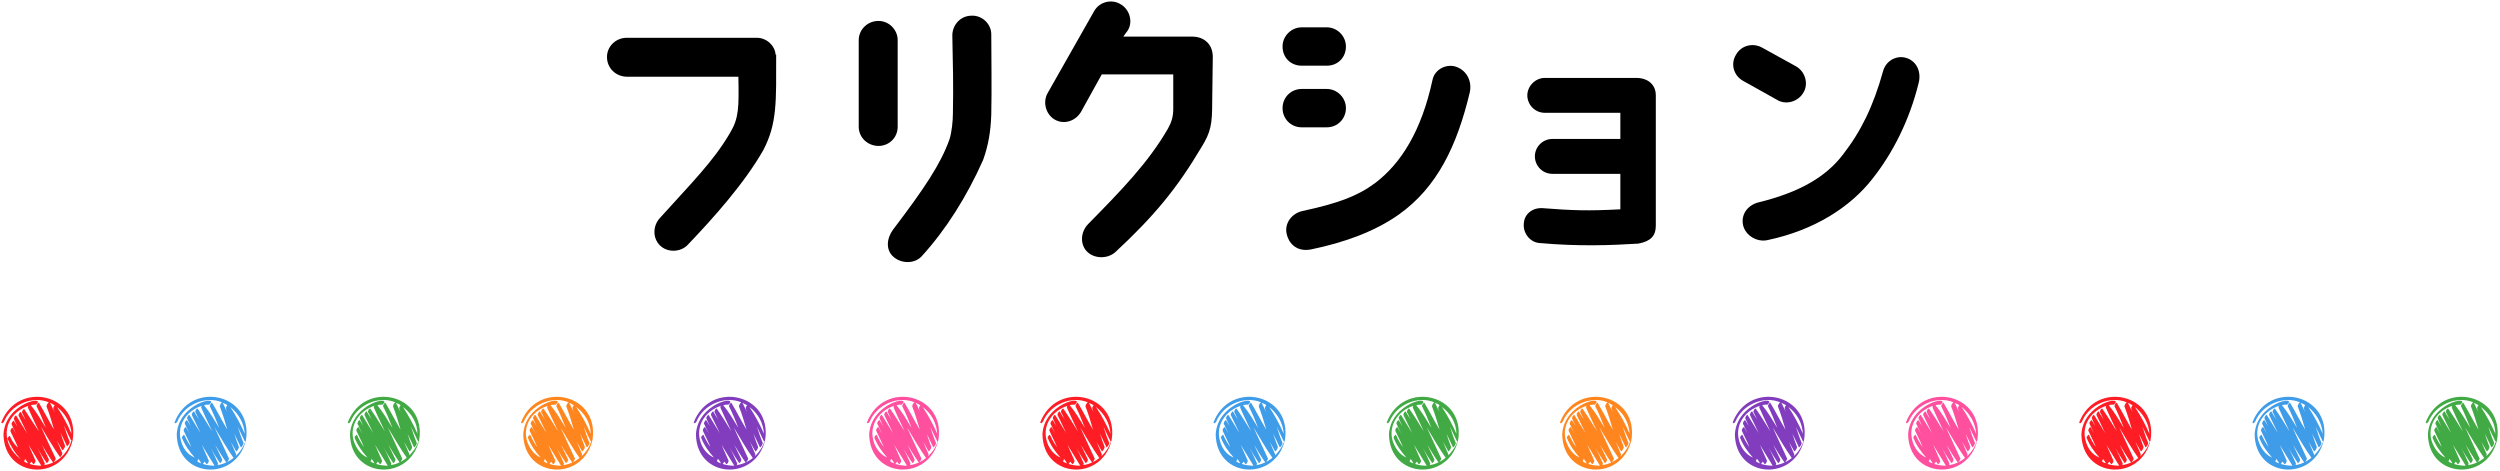 <?xml version="1.0" encoding="utf-8"?>
<!-- Generator: Adobe Illustrator 27.9.0, SVG Export Plug-In . SVG Version: 6.00 Build 0)  -->
<svg version="1.1" id="レイヤー_1" xmlns="http://www.w3.org/2000/svg" xmlns:xlink="http://www.w3.org/1999/xlink" x="0px"
	 y="0px" viewBox="0 0 430 81" style="enable-background:new 0 0 430 81;" xml:space="preserve">
<style type="text/css">
	.st0{fill:#FF1D25;}
	.st1{fill:#3F9CE8;}
	.st2{fill:#41AA44;}
	.st3{fill:#FF861E;}
	.st4{fill:#823CBE;}
	.st5{fill:#FF509F;}
</style>
<g>
	<g>
		<path class="st0" d="M0.4,72.8c0.1,0,0.2-0.2,0.3-0.3c1.2-2.9,4.8-4.5,7.7-3.3c-0.2,0.1-0.4,0.5-0.4,0.7c0.5,1.3,0.9,2.6,1.3,4
			c-0.9-1.5-1.7-3.1-2.6-4.6c-0.1-0.2-0.5,0.5-0.4,0.6c0.6,1.2,1.1,2.4,1.6,3.7c-0.8-1.3-1.6-2.7-2.6-3.9c0.3-0.1,0.6-0.1,0.9-0.1
			c1.9-1.7-5.3-0.3-5.6,5.1c0.1,7.6,10.2,8.2,11.9,1c1.3-8-9.5-10.4-12.3-3C0.3,72.7,0.3,72.8,0.4,72.8z M1.3,75.7
			c-0.7-2.7,1.1-5.1,3.6-5.9c-0.1,0.1-0.1,0.3-0.1,0.3c0.6,1.4,1.3,2.8,1.9,4.1C5.9,73,5,71.7,4.2,70.4c-0.1-0.2-0.5,0.4-0.4,0.6
			c0.3,0.5,0.5,1.1,0.8,1.6c-0.3-0.6-0.7-1.1-1-1.7c-0.1-0.2-0.5,0.4-0.4,0.6c0.5,1,1,2.1,1.5,3.1c-0.6-1-1.3-2.1-1.9-3.1
			c-0.1-0.2-0.5,0.4-0.4,0.6c0.2,0.4,0.4,0.9,0.6,1.3c-0.2-0.3-0.4-0.7-0.6-1c-0.1-0.2-0.5,0.4-0.4,0.6c0.3,0.6,0.5,1.1,0.8,1.7
			c-0.2-0.4-0.4-0.7-0.6-1.1c-0.1-0.2-0.5,0.4-0.4,0.6c0.4,0.9,0.9,1.8,1.3,2.8C2.4,76.4,2,75.7,1.7,75c-0.1-0.1-0.5,0.4-0.4,0.5
			C1.9,76.8,2.6,78,3.6,79C2.5,78.2,1.6,77,1.3,75.7z M4.3,78.9c0.2,0.3,0.4,0.5,0.5,0.8c-0.3-0.1-0.5-0.2-0.7-0.4
			C4.2,79.3,4.3,79.1,4.3,78.9z M5.1,79.8c0.1-0.1,0.2-0.3,0.3-0.4c0.1,0.1,0.2,0.3,0.3,0.4c0.1,0.2,0.5-0.4,0.4-0.6
			c-0.4-0.9-0.8-1.8-1.2-2.7c0.7,1.2,1.5,2.4,2.2,3.6C6.4,80.1,5.7,80,5.1,79.8z M7.6,80c0.1-0.1,0.1-0.2,0.1-0.3
			c-0.4-0.9-0.8-1.8-1.3-2.7c0.5,0.9,1,1.7,1.6,2.6c0.1,0.2,0.5-0.4,0.4-0.6c-0.4-0.8-0.8-1.7-1.2-2.5c0.6,1,1.2,2,1.9,3
			c0.1,0.2,0.5-0.5,0.5-0.6C8.7,77,7.8,75.1,7,73.3c1.1,1.8,2.1,3.6,3.3,5.3c0.1,0.1,0.5-0.5,0.4-0.7c-0.3-0.7-0.6-1.4-0.9-2.1
			c0.3,0.5,0.6,1.1,0.9,1.6c0.1,0.2,0.5-0.5,0.5-0.7c-0.3-0.8-0.6-1.6-0.8-2.3c0.4,0.8,0.7,1.5,1.1,2.3c0.1,0.2,0.5-0.5,0.5-0.7
			c-0.4-0.9-0.7-1.9-1-2.8c0.4,0.8,0.8,1.7,1.2,2.5c0,0,0,0,0.1,0C11.7,78,9.8,79.7,7.6,80z M12.3,74.6c-0.7-1.6-1.5-3.1-2.5-4.6
			C11.2,71.1,12.2,72.8,12.3,74.6z M9.4,69.7c-0.4,0.5-0.2,0.7,0,1.2c-0.3-0.5-0.5-1.1-0.8-1.6C8.8,69.4,9.1,69.5,9.4,69.7z"/>
		<path class="st1" d="M30.2,72.8c0.1,0,0.2-0.2,0.3-0.3c1.2-2.9,4.8-4.5,7.7-3.3c-0.2,0.1-0.4,0.5-0.4,0.7c0.5,1.3,0.9,2.6,1.3,4
			c-0.9-1.5-1.7-3.1-2.6-4.6c-0.1-0.2-0.5,0.5-0.4,0.6c0.6,1.2,1.1,2.4,1.6,3.7c-0.8-1.3-1.6-2.7-2.6-3.9c0.3-0.1,0.6-0.1,0.9-0.1
			c1.9-1.7-5.3-0.3-5.6,5.1c0.1,7.6,10.2,8.2,11.9,1c1.3-8-9.5-10.4-12.3-3C30.1,72.7,30.1,72.8,30.2,72.8z M31.1,75.7
			c-0.7-2.7,1.1-5.1,3.6-5.9c-0.1,0.1-0.1,0.3-0.1,0.3c0.6,1.4,1.3,2.8,1.9,4.1c-0.8-1.3-1.6-2.6-2.5-3.9c-0.1-0.2-0.5,0.4-0.4,0.6
			c0.3,0.5,0.5,1.1,0.8,1.6c-0.3-0.6-0.7-1.1-1-1.7c-0.1-0.2-0.5,0.4-0.4,0.6c0.5,1,1,2.1,1.5,3.1c-0.6-1-1.3-2.1-1.9-3.1
			c-0.1-0.2-0.5,0.4-0.4,0.6c0.2,0.4,0.4,0.9,0.6,1.3c-0.2-0.3-0.4-0.7-0.6-1c-0.1-0.2-0.5,0.4-0.4,0.6c0.3,0.6,0.5,1.1,0.8,1.7
			c-0.2-0.4-0.4-0.7-0.6-1.1c-0.1-0.2-0.5,0.4-0.4,0.6c0.4,0.9,0.9,1.8,1.3,2.8c-0.5-0.7-0.9-1.4-1.2-2.1c-0.1-0.1-0.5,0.4-0.4,0.5
			c0.5,1.3,1.3,2.4,2.2,3.4C32.2,78.2,31.4,77,31.1,75.7z M34.1,78.9c0.2,0.3,0.4,0.5,0.5,0.8c-0.3-0.1-0.5-0.2-0.7-0.4
			C34,79.3,34.1,79.1,34.1,78.9z M34.9,79.8c0.1-0.1,0.2-0.3,0.3-0.4c0.1,0.1,0.2,0.3,0.3,0.4c0.1,0.2,0.5-0.4,0.4-0.6
			c-0.4-0.9-0.8-1.8-1.2-2.7c0.7,1.2,1.5,2.4,2.2,3.6C36.2,80.1,35.5,80,34.9,79.8z M37.4,80c0.1-0.1,0.1-0.2,0.1-0.3
			c-0.4-0.9-0.8-1.8-1.3-2.7c0.5,0.9,1,1.7,1.6,2.6c0.1,0.2,0.5-0.4,0.4-0.6c-0.4-0.8-0.8-1.7-1.2-2.5c0.6,1,1.2,2,1.9,3
			c0.1,0.2,0.5-0.5,0.5-0.6c-0.8-1.8-1.7-3.6-2.5-5.4c1.1,1.8,2.1,3.6,3.3,5.3c0.1,0.1,0.5-0.5,0.4-0.7c-0.3-0.7-0.6-1.4-0.9-2.1
			c0.3,0.5,0.6,1.1,0.9,1.6c0.1,0.2,0.5-0.5,0.5-0.7c-0.3-0.8-0.6-1.6-0.8-2.3c0.4,0.8,0.7,1.5,1.1,2.3c0.1,0.2,0.5-0.5,0.5-0.7
			c-0.4-0.9-0.7-1.9-1-2.8c0.4,0.8,0.8,1.7,1.2,2.5c0,0,0,0,0.1,0C41.5,78,39.5,79.7,37.4,80z M42.1,74.6c-0.7-1.6-1.5-3.1-2.5-4.6
			C41,71.1,42,72.8,42.1,74.6z M39.1,69.7c-0.4,0.5-0.2,0.7,0,1.2c-0.3-0.5-0.5-1.1-0.8-1.6C38.6,69.4,38.9,69.5,39.1,69.7z"/>
		<path class="st2" d="M60,72.8c0.1,0,0.2-0.2,0.3-0.3c1.2-2.9,4.8-4.5,7.7-3.3c-0.2,0.1-0.4,0.5-0.4,0.7c0.5,1.3,0.9,2.6,1.3,4
			c-0.9-1.5-1.7-3.1-2.6-4.6c-0.1-0.2-0.5,0.5-0.4,0.6c0.6,1.2,1.1,2.4,1.6,3.7c-0.8-1.3-1.6-2.7-2.6-3.9c0.3-0.1,0.6-0.1,0.9-0.1
			c1.9-1.7-5.3-0.3-5.6,5.1c0.1,7.6,10.2,8.2,11.9,1c1.3-8-9.5-10.4-12.3-3C59.9,72.7,59.9,72.8,60,72.8z M60.8,75.7
			c-0.7-2.7,1.1-5.1,3.6-5.9c-0.1,0.1-0.1,0.3-0.1,0.3c0.6,1.4,1.3,2.8,1.9,4.1c-0.8-1.3-1.6-2.6-2.5-3.9c-0.1-0.2-0.5,0.4-0.4,0.6
			c0.3,0.5,0.5,1.1,0.8,1.6c-0.3-0.6-0.7-1.1-1-1.7c-0.1-0.2-0.5,0.4-0.4,0.6c0.5,1,1,2.1,1.5,3.1c-0.6-1-1.3-2.1-1.9-3.1
			c-0.1-0.2-0.5,0.4-0.4,0.6c0.2,0.4,0.4,0.9,0.6,1.3c-0.2-0.3-0.4-0.7-0.6-1c-0.1-0.2-0.5,0.4-0.4,0.6c0.3,0.6,0.5,1.1,0.8,1.7
			c-0.2-0.4-0.4-0.7-0.6-1.1c-0.1-0.2-0.5,0.4-0.4,0.6c0.4,0.9,0.9,1.8,1.3,2.8c-0.5-0.7-0.9-1.4-1.2-2.1c-0.1-0.1-0.5,0.4-0.4,0.5
			c0.5,1.3,1.3,2.4,2.2,3.4C62,78.2,61.2,77,60.8,75.7z M63.9,78.9c0.2,0.3,0.4,0.5,0.5,0.8c-0.3-0.1-0.5-0.2-0.7-0.4
			C63.8,79.3,63.9,79.1,63.9,78.9z M64.7,79.8c0.1-0.1,0.2-0.3,0.3-0.4c0.1,0.1,0.2,0.3,0.3,0.4c0.1,0.2,0.5-0.4,0.4-0.6
			c-0.4-0.9-0.8-1.8-1.2-2.7c0.7,1.2,1.5,2.4,2.2,3.6C66,80.1,65.3,80,64.7,79.8z M67.2,80c0.1-0.1,0.1-0.2,0.1-0.3
			c-0.4-0.9-0.8-1.8-1.3-2.7c0.5,0.9,1,1.7,1.6,2.6c0.1,0.2,0.5-0.4,0.4-0.6c-0.4-0.8-0.8-1.7-1.2-2.5c0.6,1,1.2,2,1.9,3
			c0.1,0.2,0.5-0.5,0.5-0.6c-0.8-1.8-1.7-3.6-2.5-5.4c1.1,1.8,2.1,3.6,3.3,5.3c0.1,0.1,0.5-0.5,0.4-0.7c-0.3-0.7-0.6-1.4-0.9-2.1
			c0.3,0.5,0.6,1.1,0.9,1.6c0.1,0.2,0.5-0.5,0.5-0.7c-0.3-0.8-0.6-1.6-0.8-2.3c0.4,0.8,0.7,1.5,1.1,2.3c0.1,0.2,0.5-0.5,0.5-0.7
			c-0.4-0.9-0.7-1.9-1-2.8c0.4,0.8,0.8,1.7,1.2,2.5c0,0,0,0,0.1,0C71.2,78,69.3,79.7,67.2,80z M71.8,74.6c-0.7-1.6-1.5-3.1-2.5-4.6
			C70.8,71.1,71.8,72.8,71.8,74.6z M68.9,69.7c-0.4,0.5-0.2,0.7,0,1.2c-0.3-0.5-0.5-1.1-0.8-1.6C68.4,69.4,68.7,69.5,68.9,69.7z"/>
		<path class="st3" d="M89.8,72.8c0.1,0,0.2-0.2,0.3-0.3c1.2-2.9,4.8-4.5,7.7-3.3c-0.2,0.1-0.4,0.5-0.4,0.7c0.5,1.3,0.9,2.6,1.3,4
			c-0.9-1.5-1.7-3.1-2.6-4.6c-0.1-0.2-0.5,0.5-0.4,0.6c0.6,1.2,1.1,2.4,1.6,3.7c-0.8-1.3-1.6-2.7-2.6-3.9c0.3-0.1,0.6-0.1,0.9-0.1
			c1.9-1.7-5.3-0.3-5.6,5.1c0.1,7.6,10.2,8.2,11.9,1c1.3-8-9.5-10.4-12.3-3C89.7,72.7,89.6,72.8,89.8,72.8z M90.6,75.7
			c-0.7-2.7,1.1-5.1,3.6-5.9c-0.1,0.1-0.1,0.3-0.1,0.3c0.6,1.4,1.3,2.8,1.9,4.1c-0.8-1.3-1.6-2.6-2.5-3.9c-0.1-0.2-0.5,0.4-0.4,0.6
			c0.3,0.5,0.5,1.1,0.8,1.6c-0.3-0.6-0.7-1.1-1-1.7c-0.1-0.2-0.5,0.4-0.4,0.6c0.5,1,1,2.1,1.5,3.1c-0.6-1-1.3-2.1-1.9-3.1
			c-0.1-0.2-0.5,0.4-0.4,0.6c0.2,0.4,0.4,0.9,0.6,1.3c-0.2-0.3-0.4-0.7-0.6-1c-0.1-0.2-0.5,0.4-0.4,0.6c0.3,0.6,0.5,1.1,0.8,1.7
			c-0.2-0.4-0.4-0.7-0.6-1.1c-0.1-0.2-0.5,0.4-0.4,0.6c0.4,0.9,0.9,1.8,1.3,2.8c-0.5-0.7-0.9-1.4-1.2-2.1c-0.1-0.1-0.5,0.4-0.4,0.5
			c0.5,1.3,1.3,2.4,2.2,3.4C91.8,78.2,91,77,90.6,75.7z M93.7,78.9c0.2,0.3,0.4,0.5,0.5,0.8c-0.3-0.1-0.5-0.2-0.7-0.4
			C93.6,79.3,93.7,79.1,93.7,78.9z M94.5,79.8c0.1-0.1,0.2-0.3,0.3-0.4c0.1,0.1,0.2,0.3,0.3,0.4c0.1,0.2,0.5-0.4,0.4-0.6
			c-0.4-0.9-0.8-1.8-1.2-2.7c0.7,1.2,1.5,2.4,2.2,3.6C95.7,80.1,95.1,80,94.5,79.8z M96.9,80c0.1-0.1,0.1-0.2,0.1-0.3
			c-0.4-0.9-0.8-1.8-1.3-2.7c0.5,0.9,1,1.7,1.6,2.6c0.1,0.2,0.5-0.4,0.4-0.6c-0.4-0.8-0.8-1.7-1.2-2.5c0.6,1,1.2,2,1.9,3
			c0.1,0.2,0.5-0.5,0.5-0.6c-0.8-1.8-1.7-3.6-2.5-5.4c1.1,1.8,2.1,3.6,3.3,5.3c0.1,0.1,0.5-0.5,0.4-0.7c-0.3-0.7-0.6-1.4-0.9-2.1
			c0.3,0.5,0.6,1.1,0.9,1.6c0.1,0.2,0.5-0.5,0.5-0.7c-0.3-0.8-0.6-1.6-0.8-2.3c0.4,0.8,0.7,1.5,1.1,2.3c0.1,0.2,0.5-0.5,0.5-0.7
			c-0.4-0.9-0.7-1.9-1-2.8c0.4,0.8,0.8,1.7,1.2,2.5c0,0,0,0,0.1,0C101,78,99.1,79.7,96.9,80z M101.6,74.6c-0.7-1.6-1.5-3.1-2.5-4.6
			C100.6,71.1,101.6,72.8,101.6,74.6z M98.7,69.7c-0.4,0.5-0.2,0.7,0,1.2c-0.3-0.5-0.5-1.1-0.8-1.6C98.2,69.4,98.4,69.5,98.7,69.7z"
			/>
		<path class="st4" d="M119.5,72.8c0.1,0,0.2-0.2,0.3-0.3c1.2-2.9,4.8-4.5,7.7-3.3c-0.2,0.1-0.4,0.5-0.4,0.7c0.5,1.3,0.9,2.6,1.3,4
			c-0.9-1.5-1.7-3.1-2.6-4.6c-0.1-0.2-0.5,0.5-0.4,0.6c0.6,1.2,1.1,2.4,1.6,3.7c-0.8-1.3-1.6-2.7-2.6-3.9c0.3-0.1,0.6-0.1,0.9-0.1
			c1.9-1.7-5.3-0.3-5.6,5.1c0.1,7.6,10.2,8.2,11.9,1c1.3-8-9.5-10.4-12.3-3C119.4,72.7,119.4,72.8,119.5,72.8z M120.4,75.7
			c-0.7-2.7,1.1-5.1,3.6-5.9c-0.1,0.1-0.1,0.3-0.1,0.3c0.6,1.4,1.3,2.8,1.9,4.1c-0.8-1.3-1.6-2.6-2.5-3.9c-0.1-0.2-0.5,0.4-0.4,0.6
			c0.3,0.5,0.5,1.1,0.8,1.6c-0.3-0.6-0.7-1.1-1-1.7c-0.1-0.2-0.5,0.4-0.4,0.6c0.5,1,1,2.1,1.5,3.1c-0.6-1-1.3-2.1-1.9-3.1
			c-0.1-0.2-0.5,0.4-0.4,0.6c0.2,0.4,0.4,0.9,0.6,1.3c-0.2-0.3-0.4-0.7-0.6-1c-0.1-0.2-0.5,0.4-0.4,0.6c0.3,0.6,0.5,1.1,0.8,1.7
			c-0.2-0.4-0.4-0.7-0.6-1.1c-0.1-0.2-0.5,0.4-0.4,0.6c0.4,0.9,0.9,1.8,1.3,2.8c-0.5-0.7-0.9-1.4-1.2-2.1c-0.1-0.1-0.5,0.4-0.4,0.5
			c0.5,1.3,1.3,2.4,2.2,3.4C121.6,78.2,120.7,77,120.4,75.7z M123.5,78.9c0.2,0.3,0.4,0.5,0.5,0.8c-0.3-0.1-0.5-0.2-0.7-0.4
			C123.3,79.3,123.4,79.1,123.5,78.9z M124.3,79.8c0.1-0.1,0.2-0.3,0.3-0.4c0.1,0.1,0.2,0.3,0.3,0.4c0.1,0.2,0.5-0.4,0.4-0.6
			c-0.4-0.9-0.8-1.8-1.2-2.7c0.7,1.2,1.5,2.4,2.2,3.6C125.5,80.1,124.9,80,124.3,79.8z M126.7,80c0.1-0.1,0.1-0.2,0.1-0.3
			c-0.4-0.9-0.8-1.8-1.3-2.7c0.5,0.9,1,1.7,1.6,2.6c0.1,0.2,0.5-0.4,0.4-0.6c-0.4-0.8-0.8-1.7-1.2-2.5c0.6,1,1.2,2,1.9,3
			c0.1,0.2,0.5-0.5,0.5-0.6c-0.8-1.8-1.7-3.6-2.5-5.4c1.1,1.8,2.1,3.6,3.3,5.3c0.1,0.1,0.5-0.5,0.4-0.7c-0.3-0.7-0.6-1.4-0.9-2.1
			c0.3,0.5,0.6,1.1,0.9,1.6c0.1,0.2,0.5-0.5,0.5-0.7c-0.3-0.8-0.6-1.6-0.8-2.3c0.4,0.8,0.7,1.5,1.1,2.3c0.1,0.2,0.5-0.5,0.5-0.7
			c-0.4-0.9-0.7-1.9-1-2.8c0.4,0.8,0.8,1.7,1.2,2.5c0,0,0,0,0.1,0C130.8,78,128.9,79.7,126.7,80z M131.4,74.6
			c-0.7-1.6-1.5-3.1-2.5-4.6C130.4,71.1,131.3,72.8,131.4,74.6z M128.5,69.7c-0.4,0.5-0.2,0.7,0,1.2c-0.3-0.5-0.5-1.1-0.8-1.6
			C127.9,69.4,128.2,69.5,128.5,69.7z"/>
		<path class="st5" d="M149.3,72.8c0.1,0,0.2-0.2,0.3-0.3c1.2-2.9,4.8-4.5,7.7-3.3c-0.2,0.1-0.4,0.5-0.4,0.7c0.5,1.3,0.9,2.6,1.3,4
			c-0.9-1.5-1.7-3.1-2.6-4.6c-0.1-0.2-0.5,0.5-0.4,0.6c0.6,1.2,1.1,2.4,1.6,3.7c-0.8-1.3-1.6-2.7-2.6-3.9c0.3-0.1,0.6-0.1,0.9-0.1
			c1.9-1.7-5.3-0.3-5.6,5.1c0.1,7.6,10.2,8.2,11.9,1c1.3-8-9.5-10.4-12.3-3C149.2,72.7,149.2,72.8,149.3,72.8z M150.2,75.7
			c-0.7-2.7,1.1-5.1,3.6-5.9c-0.1,0.1-0.1,0.3-0.1,0.3c0.6,1.4,1.3,2.8,1.9,4.1c-0.8-1.3-1.6-2.6-2.5-3.9c-0.1-0.2-0.5,0.4-0.4,0.6
			c0.3,0.5,0.5,1.1,0.8,1.6c-0.3-0.6-0.7-1.1-1-1.7c-0.1-0.2-0.5,0.4-0.4,0.6c0.5,1,1,2.1,1.5,3.1c-0.6-1-1.3-2.1-1.9-3.1
			c-0.1-0.2-0.5,0.4-0.4,0.6c0.2,0.4,0.4,0.9,0.6,1.3c-0.2-0.3-0.4-0.7-0.6-1c-0.1-0.2-0.5,0.4-0.4,0.6c0.3,0.6,0.5,1.1,0.8,1.7
			c-0.2-0.4-0.4-0.7-0.6-1.1c-0.1-0.2-0.5,0.4-0.4,0.6c0.4,0.9,0.9,1.8,1.3,2.8c-0.5-0.7-0.9-1.4-1.2-2.1c-0.1-0.1-0.5,0.4-0.4,0.5
			c0.5,1.3,1.3,2.4,2.2,3.4C151.4,78.2,150.5,77,150.2,75.7z M153.3,78.9c0.2,0.3,0.4,0.5,0.5,0.8c-0.3-0.1-0.5-0.2-0.7-0.4
			C153.1,79.3,153.2,79.1,153.3,78.9z M154,79.8c0.1-0.1,0.2-0.3,0.3-0.4c0.1,0.1,0.2,0.3,0.3,0.4c0.1,0.2,0.5-0.4,0.4-0.6
			c-0.4-0.9-0.8-1.8-1.2-2.7c0.7,1.2,1.5,2.4,2.2,3.6C155.3,80.1,154.7,80,154,79.8z M156.5,80c0.1-0.1,0.1-0.2,0.1-0.3
			c-0.4-0.9-0.8-1.8-1.3-2.7c0.5,0.9,1,1.7,1.6,2.6c0.1,0.2,0.5-0.4,0.4-0.6c-0.4-0.8-0.8-1.7-1.2-2.5c0.6,1,1.2,2,1.9,3
			c0.1,0.2,0.5-0.5,0.5-0.6c-0.8-1.8-1.7-3.6-2.5-5.4c1.1,1.8,2.1,3.6,3.3,5.3c0.1,0.1,0.5-0.5,0.4-0.7c-0.3-0.7-0.6-1.4-0.9-2.1
			c0.3,0.5,0.6,1.1,0.9,1.6c0.1,0.2,0.5-0.5,0.5-0.7c-0.3-0.8-0.6-1.6-0.8-2.3c0.4,0.8,0.7,1.5,1.1,2.3c0.1,0.2,0.5-0.5,0.5-0.7
			c-0.4-0.9-0.7-1.9-1-2.8c0.4,0.8,0.8,1.7,1.2,2.5c0,0,0,0,0.1,0C160.6,78,158.7,79.7,156.5,80z M161.2,74.6
			c-0.7-1.6-1.5-3.1-2.5-4.6C160.2,71.1,161.1,72.8,161.2,74.6z M158.3,69.7c-0.4,0.5-0.2,0.7,0,1.2c-0.3-0.5-0.5-1.1-0.8-1.6
			C157.7,69.4,158,69.5,158.3,69.7z"/>
		<path class="st0" d="M179.1,72.8c0.1,0,0.2-0.2,0.3-0.3c1.2-2.9,4.8-4.5,7.7-3.3c-0.2,0.1-0.4,0.5-0.4,0.7c0.5,1.3,0.9,2.6,1.3,4
			c-0.9-1.5-1.7-3.1-2.6-4.6c-0.1-0.2-0.5,0.5-0.4,0.6c0.6,1.2,1.1,2.4,1.6,3.7c-0.8-1.3-1.6-2.7-2.6-3.9c0.3-0.1,0.6-0.1,0.9-0.1
			c1.9-1.7-5.3-0.3-5.6,5.1c0.1,7.6,10.2,8.2,11.9,1c1.3-8-9.5-10.4-12.3-3C179,72.7,179,72.8,179.1,72.8z M180,75.7
			c-0.7-2.7,1.1-5.1,3.6-5.9c-0.1,0.1-0.1,0.3-0.1,0.3c0.6,1.4,1.3,2.8,1.9,4.1c-0.8-1.3-1.6-2.6-2.5-3.9c-0.1-0.2-0.5,0.4-0.4,0.6
			c0.3,0.5,0.5,1.1,0.8,1.6c-0.3-0.6-0.7-1.1-1-1.7c-0.1-0.2-0.5,0.4-0.4,0.6c0.5,1,1,2.1,1.5,3.1c-0.6-1-1.3-2.1-1.9-3.1
			c-0.1-0.2-0.5,0.4-0.4,0.6c0.2,0.4,0.4,0.9,0.6,1.3c-0.2-0.3-0.4-0.7-0.6-1c-0.1-0.2-0.5,0.4-0.4,0.6c0.3,0.6,0.5,1.1,0.8,1.7
			c-0.2-0.4-0.4-0.7-0.6-1.1c-0.1-0.2-0.5,0.4-0.4,0.6c0.4,0.9,0.9,1.8,1.3,2.8c-0.5-0.7-0.9-1.4-1.2-2.1c-0.1-0.1-0.5,0.4-0.4,0.5
			c0.5,1.3,1.3,2.4,2.2,3.4C181.2,78.2,180.3,77,180,75.7z M183,78.9c0.2,0.3,0.4,0.5,0.5,0.8c-0.3-0.1-0.5-0.2-0.7-0.4
			C182.9,79.3,183,79.1,183,78.9z M183.8,79.8c0.1-0.1,0.2-0.3,0.3-0.4c0.1,0.1,0.2,0.3,0.3,0.4c0.1,0.2,0.5-0.4,0.4-0.6
			c-0.4-0.9-0.8-1.8-1.2-2.7c0.7,1.2,1.5,2.4,2.2,3.6C185.1,80.1,184.4,80,183.8,79.8z M186.3,80c0.1-0.1,0.1-0.2,0.1-0.3
			c-0.4-0.9-0.8-1.8-1.3-2.7c0.5,0.9,1,1.7,1.6,2.6c0.1,0.2,0.5-0.4,0.4-0.6c-0.4-0.8-0.8-1.7-1.2-2.5c0.6,1,1.2,2,1.9,3
			c0.1,0.2,0.5-0.5,0.5-0.6c-0.8-1.8-1.7-3.6-2.5-5.4c1.1,1.8,2.1,3.6,3.3,5.3c0.1,0.1,0.5-0.5,0.4-0.7c-0.3-0.7-0.6-1.4-0.9-2.1
			c0.3,0.5,0.6,1.1,0.9,1.6c0.1,0.2,0.5-0.5,0.5-0.7c-0.3-0.8-0.6-1.6-0.8-2.3c0.4,0.8,0.7,1.5,1.1,2.3c0.1,0.2,0.5-0.5,0.5-0.7
			c-0.4-0.9-0.7-1.9-1-2.8c0.4,0.8,0.8,1.7,1.2,2.5c0,0,0,0,0.1,0C190.4,78,188.5,79.7,186.3,80z M191,74.6
			c-0.7-1.6-1.5-3.1-2.5-4.6C189.9,71.1,190.9,72.8,191,74.6z M188.1,69.7c-0.4,0.5-0.2,0.7,0,1.2c-0.3-0.5-0.5-1.1-0.8-1.6
			C187.5,69.4,187.8,69.5,188.1,69.7z"/>
		<path class="st1" d="M208.9,72.8c0.1,0,0.2-0.2,0.3-0.3c1.2-2.9,4.8-4.5,7.7-3.3c-0.2,0.1-0.4,0.5-0.4,0.7c0.5,1.3,0.9,2.6,1.3,4
			c-0.9-1.5-1.7-3.1-2.6-4.6c-0.1-0.2-0.5,0.5-0.4,0.6c0.6,1.2,1.1,2.4,1.6,3.7c-0.8-1.3-1.6-2.7-2.6-3.9c0.3-0.1,0.6-0.1,0.9-0.1
			c1.9-1.7-5.3-0.3-5.6,5.1c0.1,7.6,10.2,8.2,11.9,1c1.3-8-9.5-10.4-12.3-3C208.8,72.7,208.8,72.8,208.9,72.8z M209.8,75.7
			c-0.7-2.7,1.1-5.1,3.6-5.9c-0.1,0.1-0.1,0.3-0.1,0.3c0.6,1.4,1.3,2.8,1.9,4.1c-0.8-1.3-1.6-2.6-2.5-3.9c-0.1-0.2-0.5,0.4-0.4,0.6
			c0.3,0.5,0.5,1.1,0.8,1.6c-0.3-0.6-0.7-1.1-1-1.7c-0.1-0.2-0.5,0.4-0.4,0.6c0.5,1,1,2.1,1.5,3.1c-0.6-1-1.3-2.1-1.9-3.1
			c-0.1-0.2-0.5,0.4-0.4,0.6c0.2,0.4,0.4,0.9,0.6,1.3c-0.2-0.3-0.4-0.7-0.6-1c-0.1-0.2-0.5,0.4-0.4,0.6c0.3,0.6,0.5,1.1,0.8,1.7
			c-0.2-0.4-0.4-0.7-0.6-1.1c-0.1-0.2-0.5,0.4-0.4,0.6c0.4,0.9,0.9,1.8,1.3,2.8c-0.5-0.7-0.9-1.4-1.2-2.1c-0.1-0.1-0.5,0.4-0.4,0.5
			c0.5,1.3,1.3,2.4,2.2,3.4C210.9,78.2,210.1,77,209.8,75.7z M212.8,78.9c0.2,0.3,0.4,0.5,0.5,0.8c-0.3-0.1-0.5-0.2-0.7-0.4
			C212.7,79.3,212.8,79.1,212.8,78.9z M213.6,79.8c0.1-0.1,0.2-0.3,0.3-0.4c0.1,0.1,0.2,0.3,0.3,0.4c0.1,0.2,0.5-0.4,0.4-0.6
			c-0.4-0.9-0.8-1.8-1.2-2.7c0.7,1.2,1.5,2.4,2.2,3.6C214.9,80.1,214.2,80,213.6,79.8z M216.1,80c0.1-0.1,0.1-0.2,0.1-0.3
			c-0.4-0.9-0.8-1.8-1.3-2.7c0.5,0.9,1,1.7,1.6,2.6c0.1,0.2,0.5-0.4,0.4-0.6c-0.4-0.8-0.8-1.7-1.2-2.5c0.6,1,1.2,2,1.9,3
			c0.1,0.2,0.5-0.5,0.5-0.6c-0.8-1.8-1.7-3.6-2.5-5.4c1.1,1.8,2.1,3.6,3.3,5.3c0.1,0.1,0.5-0.5,0.4-0.7c-0.3-0.7-0.6-1.4-0.9-2.1
			c0.3,0.5,0.6,1.1,0.9,1.6c0.1,0.2,0.5-0.5,0.5-0.7c-0.3-0.8-0.6-1.6-0.8-2.3c0.4,0.8,0.7,1.5,1.1,2.3c0.1,0.2,0.5-0.5,0.5-0.7
			c-0.4-0.9-0.7-1.9-1-2.8c0.4,0.8,0.8,1.7,1.2,2.5c0,0,0,0,0.1,0C220.1,78,218.2,79.7,216.1,80z M220.8,74.6
			c-0.7-1.6-1.5-3.1-2.5-4.6C219.7,71.1,220.7,72.8,220.8,74.6z M217.8,69.7c-0.4,0.5-0.2,0.7,0,1.2c-0.3-0.5-0.5-1.1-0.8-1.6
			C217.3,69.4,217.6,69.5,217.8,69.7z"/>
		<path class="st2" d="M238.7,72.8c0.1,0,0.2-0.2,0.3-0.3c1.2-2.9,4.8-4.5,7.7-3.3c-0.2,0.1-0.4,0.5-0.4,0.7c0.5,1.3,0.9,2.6,1.3,4
			c-0.9-1.5-1.7-3.1-2.6-4.6c-0.1-0.2-0.5,0.5-0.4,0.6c0.6,1.2,1.1,2.4,1.6,3.7c-0.8-1.3-1.6-2.7-2.6-3.9c0.3-0.1,0.6-0.1,0.9-0.1
			c1.9-1.7-5.3-0.3-5.6,5.1c0.1,7.6,10.2,8.2,11.9,1c1.3-8-9.5-10.4-12.3-3C238.6,72.7,238.6,72.8,238.7,72.8z M239.5,75.7
			c-0.7-2.7,1.1-5.1,3.6-5.9c-0.1,0.1-0.1,0.3-0.1,0.3c0.6,1.4,1.3,2.8,1.9,4.1c-0.8-1.3-1.6-2.6-2.5-3.9c-0.1-0.2-0.5,0.4-0.4,0.6
			c0.3,0.5,0.5,1.1,0.8,1.6c-0.3-0.6-0.7-1.1-1-1.7c-0.1-0.2-0.5,0.4-0.4,0.6c0.5,1,1,2.1,1.5,3.1c-0.6-1-1.3-2.1-1.9-3.1
			c-0.1-0.2-0.5,0.4-0.4,0.6c0.2,0.4,0.4,0.9,0.6,1.3c-0.2-0.3-0.4-0.7-0.6-1c-0.1-0.2-0.5,0.4-0.4,0.6c0.3,0.6,0.5,1.1,0.8,1.7
			c-0.2-0.4-0.4-0.7-0.6-1.1c-0.1-0.2-0.5,0.4-0.4,0.6c0.4,0.9,0.9,1.8,1.3,2.8c-0.5-0.7-0.9-1.4-1.2-2.1c-0.1-0.1-0.5,0.4-0.4,0.5
			c0.5,1.3,1.3,2.4,2.2,3.4C240.7,78.2,239.9,77,239.5,75.7z M242.6,78.9c0.2,0.3,0.4,0.5,0.5,0.8c-0.3-0.1-0.5-0.2-0.7-0.4
			C242.5,79.3,242.6,79.1,242.6,78.9z M243.4,79.8c0.1-0.1,0.2-0.3,0.3-0.4c0.1,0.1,0.2,0.3,0.3,0.4c0.1,0.2,0.5-0.4,0.4-0.6
			c-0.4-0.9-0.8-1.8-1.2-2.7c0.7,1.2,1.5,2.4,2.2,3.6C244.6,80.1,244,80,243.4,79.8z M245.9,80c0.1-0.1,0.1-0.2,0.1-0.3
			c-0.4-0.9-0.8-1.8-1.3-2.7c0.5,0.9,1,1.7,1.6,2.6c0.1,0.2,0.5-0.4,0.4-0.6c-0.4-0.8-0.8-1.7-1.2-2.5c0.6,1,1.2,2,1.9,3
			c0.1,0.2,0.5-0.5,0.5-0.6c-0.8-1.8-1.7-3.6-2.5-5.4c1.1,1.8,2.1,3.6,3.3,5.3c0.1,0.1,0.5-0.5,0.4-0.7c-0.3-0.7-0.6-1.4-0.9-2.1
			c0.3,0.5,0.6,1.1,0.9,1.6c0.1,0.2,0.5-0.5,0.5-0.7c-0.3-0.8-0.6-1.6-0.8-2.3c0.4,0.8,0.7,1.5,1.1,2.3c0.1,0.2,0.5-0.5,0.5-0.7
			c-0.4-0.9-0.7-1.9-1-2.8c0.4,0.8,0.8,1.7,1.2,2.5c0,0,0,0,0.1,0C249.9,78,248,79.7,245.9,80z M250.5,74.6
			c-0.7-1.6-1.5-3.1-2.5-4.6C249.5,71.1,250.5,72.8,250.5,74.6z M247.6,69.7c-0.4,0.5-0.2,0.7,0,1.2c-0.3-0.5-0.5-1.1-0.8-1.6
			C247.1,69.4,247.4,69.5,247.6,69.7z"/>
		<path class="st3" d="M268.5,72.8c0.1,0,0.2-0.2,0.3-0.3c1.2-2.9,4.8-4.5,7.7-3.3c-0.2,0.1-0.4,0.5-0.4,0.7c0.5,1.3,0.9,2.6,1.3,4
			c-0.9-1.5-1.7-3.1-2.6-4.6c-0.1-0.2-0.5,0.5-0.4,0.6c0.6,1.2,1.1,2.4,1.6,3.7c-0.8-1.3-1.6-2.7-2.6-3.9c0.3-0.1,0.6-0.1,0.9-0.1
			c1.9-1.7-5.3-0.3-5.6,5.1c0.1,7.6,10.2,8.2,11.9,1c1.3-8-9.5-10.4-12.3-3C268.3,72.7,268.3,72.8,268.5,72.8z M269.3,75.7
			c-0.7-2.7,1.1-5.1,3.6-5.9c-0.1,0.1-0.1,0.3-0.1,0.3c0.6,1.4,1.3,2.8,1.9,4.1c-0.8-1.3-1.6-2.6-2.5-3.9c-0.1-0.2-0.5,0.4-0.4,0.6
			c0.3,0.5,0.5,1.1,0.8,1.6c-0.3-0.6-0.7-1.1-1-1.7c-0.1-0.2-0.5,0.4-0.4,0.6c0.5,1,1,2.1,1.5,3.1c-0.6-1-1.3-2.1-1.9-3.1
			c-0.1-0.2-0.5,0.4-0.4,0.6c0.2,0.4,0.4,0.9,0.6,1.3c-0.2-0.3-0.4-0.7-0.6-1c-0.1-0.2-0.5,0.4-0.4,0.6c0.3,0.6,0.5,1.1,0.8,1.7
			c-0.2-0.4-0.4-0.7-0.6-1.1c-0.1-0.2-0.5,0.4-0.4,0.6c0.4,0.9,0.9,1.8,1.3,2.8c-0.5-0.7-0.9-1.4-1.2-2.1c-0.1-0.1-0.5,0.4-0.4,0.5
			c0.5,1.3,1.3,2.4,2.2,3.4C270.5,78.2,269.7,77,269.3,75.7z M272.4,78.9c0.2,0.3,0.4,0.5,0.5,0.8c-0.3-0.1-0.5-0.2-0.7-0.4
			C272.3,79.3,272.3,79.1,272.4,78.9z M273.2,79.8c0.1-0.1,0.2-0.3,0.3-0.4c0.1,0.1,0.2,0.3,0.3,0.4c0.1,0.2,0.5-0.4,0.4-0.6
			c-0.4-0.9-0.8-1.8-1.2-2.7c0.7,1.2,1.5,2.4,2.2,3.6C274.4,80.1,273.8,80,273.2,79.8z M275.6,80c0.1-0.1,0.1-0.2,0.1-0.3
			c-0.4-0.9-0.8-1.8-1.3-2.7c0.5,0.9,1,1.7,1.6,2.6c0.1,0.2,0.5-0.4,0.4-0.6c-0.4-0.8-0.8-1.7-1.2-2.5c0.6,1,1.2,2,1.9,3
			c0.1,0.2,0.5-0.5,0.5-0.6c-0.8-1.8-1.7-3.6-2.5-5.4c1.1,1.8,2.1,3.6,3.3,5.3c0.1,0.1,0.5-0.5,0.4-0.7c-0.3-0.7-0.6-1.4-0.9-2.1
			c0.3,0.5,0.6,1.1,0.9,1.6c0.1,0.2,0.5-0.5,0.5-0.7c-0.3-0.8-0.6-1.6-0.8-2.3c0.4,0.8,0.7,1.5,1.1,2.3c0.1,0.2,0.5-0.5,0.5-0.7
			c-0.4-0.9-0.7-1.9-1-2.8c0.4,0.8,0.8,1.7,1.2,2.5c0,0,0,0,0.1,0C279.7,78,277.8,79.7,275.6,80z M280.3,74.6
			c-0.7-1.6-1.5-3.1-2.5-4.6C279.3,71.1,280.2,72.8,280.3,74.6z M277.4,69.7c-0.4,0.5-0.2,0.7,0,1.2c-0.3-0.5-0.5-1.1-0.8-1.6
			C276.9,69.4,277.1,69.5,277.4,69.7z"/>
		<path class="st4" d="M298.2,72.8c0.1,0,0.2-0.2,0.3-0.3c1.2-2.9,4.8-4.5,7.7-3.3c-0.2,0.1-0.4,0.5-0.4,0.7c0.5,1.3,0.9,2.6,1.3,4
			c-0.9-1.5-1.7-3.1-2.6-4.6c-0.1-0.2-0.5,0.5-0.4,0.6c0.6,1.2,1.1,2.4,1.6,3.7c-0.8-1.3-1.6-2.7-2.6-3.9c0.3-0.1,0.6-0.1,0.9-0.1
			c1.9-1.7-5.3-0.3-5.6,5.1c0.1,7.6,10.2,8.2,11.9,1c1.3-8-9.5-10.4-12.3-3C298.1,72.7,298.1,72.8,298.2,72.8z M299.1,75.7
			c-0.7-2.7,1.1-5.1,3.6-5.9c-0.1,0.1-0.1,0.3-0.1,0.3c0.6,1.4,1.3,2.8,1.9,4.1c-0.8-1.3-1.6-2.6-2.5-3.9c-0.1-0.2-0.5,0.4-0.4,0.6
			c0.3,0.5,0.5,1.1,0.8,1.6c-0.3-0.6-0.7-1.1-1-1.7c-0.1-0.2-0.5,0.4-0.4,0.6c0.5,1,1,2.1,1.5,3.1c-0.6-1-1.3-2.1-1.9-3.1
			c-0.1-0.2-0.5,0.4-0.4,0.6c0.2,0.4,0.4,0.9,0.6,1.3c-0.2-0.3-0.4-0.7-0.6-1c-0.1-0.2-0.5,0.4-0.4,0.6c0.3,0.6,0.5,1.1,0.8,1.7
			c-0.2-0.4-0.4-0.7-0.6-1.1c-0.1-0.2-0.5,0.4-0.4,0.6c0.4,0.9,0.9,1.8,1.3,2.8c-0.5-0.7-0.9-1.4-1.2-2.1c-0.1-0.1-0.5,0.4-0.4,0.5
			c0.5,1.3,1.3,2.4,2.2,3.4C300.3,78.2,299.4,77,299.1,75.7z M302.2,78.9c0.2,0.3,0.4,0.5,0.5,0.8c-0.3-0.1-0.5-0.2-0.7-0.4
			C302,79.3,302.1,79.1,302.2,78.9z M302.9,79.8c0.1-0.1,0.2-0.3,0.3-0.4c0.1,0.1,0.2,0.3,0.3,0.4c0.1,0.2,0.5-0.4,0.4-0.6
			c-0.4-0.9-0.8-1.8-1.2-2.7c0.7,1.2,1.5,2.4,2.2,3.6C304.2,80.1,303.6,80,302.9,79.8z M305.4,80c0.1-0.1,0.1-0.2,0.1-0.3
			c-0.4-0.9-0.8-1.8-1.3-2.7c0.5,0.9,1,1.7,1.6,2.6c0.1,0.2,0.5-0.4,0.4-0.6c-0.4-0.8-0.8-1.7-1.2-2.5c0.6,1,1.2,2,1.9,3
			c0.1,0.2,0.5-0.5,0.5-0.6c-0.8-1.8-1.7-3.6-2.5-5.4c1.1,1.8,2.1,3.6,3.3,5.3c0.1,0.1,0.5-0.5,0.4-0.7c-0.3-0.7-0.6-1.4-0.9-2.1
			c0.3,0.5,0.6,1.1,0.9,1.6c0.1,0.2,0.5-0.5,0.5-0.7c-0.3-0.8-0.6-1.6-0.8-2.3c0.4,0.8,0.7,1.5,1.1,2.3c0.1,0.2,0.5-0.5,0.5-0.7
			c-0.4-0.9-0.7-1.9-1-2.8c0.4,0.8,0.8,1.7,1.2,2.5c0,0,0,0,0.1,0C309.5,78,307.6,79.7,305.4,80z M310.1,74.6
			c-0.7-1.6-1.5-3.1-2.5-4.6C309.1,71.1,310,72.8,310.1,74.6z M307.2,69.7c-0.4,0.5-0.2,0.7,0,1.2c-0.3-0.5-0.5-1.1-0.8-1.6
			C306.6,69.4,306.9,69.5,307.2,69.7z"/>
		<path class="st5" d="M328,72.8c0.1,0,0.2-0.2,0.3-0.3c1.2-2.9,4.8-4.5,7.7-3.3c-0.2,0.1-0.4,0.5-0.4,0.7c0.5,1.3,0.9,2.6,1.3,4
			c-0.9-1.5-1.7-3.1-2.6-4.6c-0.1-0.2-0.5,0.5-0.4,0.6c0.6,1.2,1.1,2.4,1.6,3.7c-0.8-1.3-1.6-2.7-2.6-3.9c0.3-0.1,0.6-0.1,0.9-0.1
			c1.9-1.7-5.3-0.3-5.6,5.1c0.1,7.6,10.2,8.2,11.9,1c1.3-8-9.5-10.4-12.3-3C327.9,72.7,327.9,72.8,328,72.8z M328.9,75.7
			c-0.7-2.7,1.1-5.1,3.6-5.9c-0.1,0.1-0.1,0.3-0.1,0.3c0.6,1.4,1.3,2.8,1.9,4.1c-0.8-1.3-1.6-2.6-2.5-3.9c-0.1-0.2-0.5,0.4-0.4,0.6
			c0.3,0.5,0.5,1.1,0.8,1.6c-0.3-0.6-0.7-1.1-1-1.7c-0.1-0.2-0.5,0.4-0.4,0.6c0.5,1,1,2.1,1.5,3.1c-0.6-1-1.3-2.1-1.9-3.1
			c-0.1-0.2-0.5,0.4-0.4,0.6c0.2,0.4,0.4,0.9,0.6,1.3c-0.2-0.3-0.4-0.7-0.6-1c-0.1-0.2-0.5,0.4-0.4,0.6c0.3,0.6,0.5,1.1,0.8,1.7
			c-0.2-0.4-0.4-0.7-0.6-1.1c-0.1-0.2-0.5,0.4-0.4,0.6c0.4,0.9,0.9,1.8,1.3,2.8c-0.5-0.7-0.9-1.4-1.2-2.1c-0.1-0.1-0.5,0.4-0.4,0.5
			c0.5,1.3,1.3,2.4,2.2,3.4C330.1,78.2,329.2,77,328.9,75.7z M331.9,78.9c0.2,0.3,0.4,0.5,0.5,0.8c-0.3-0.1-0.5-0.2-0.7-0.4
			C331.8,79.3,331.9,79.1,331.9,78.9z M332.7,79.8c0.1-0.1,0.2-0.3,0.3-0.4c0.1,0.1,0.2,0.3,0.3,0.4c0.1,0.2,0.5-0.4,0.4-0.6
			c-0.4-0.9-0.8-1.8-1.2-2.7c0.7,1.2,1.5,2.4,2.2,3.6C334,80.1,333.3,80,332.7,79.8z M335.2,80c0.1-0.1,0.1-0.2,0.1-0.3
			c-0.4-0.9-0.8-1.8-1.3-2.7c0.5,0.9,1,1.7,1.6,2.6c0.1,0.2,0.5-0.4,0.4-0.6c-0.4-0.8-0.8-1.7-1.2-2.5c0.6,1,1.2,2,1.9,3
			c0.1,0.2,0.5-0.5,0.5-0.6c-0.8-1.8-1.7-3.6-2.5-5.4c1.1,1.8,2.1,3.6,3.3,5.3c0.1,0.1,0.5-0.5,0.4-0.7c-0.3-0.7-0.6-1.4-0.9-2.1
			c0.3,0.5,0.6,1.1,0.9,1.6c0.1,0.2,0.5-0.5,0.5-0.7c-0.3-0.8-0.6-1.6-0.8-2.3c0.4,0.8,0.7,1.5,1.1,2.3c0.1,0.2,0.5-0.5,0.5-0.7
			c-0.4-0.9-0.7-1.9-1-2.8c0.4,0.8,0.8,1.7,1.2,2.5c0,0,0,0,0.1,0C339.3,78,337.4,79.7,335.2,80z M339.9,74.6
			c-0.7-1.6-1.5-3.1-2.5-4.6C338.8,71.1,339.8,72.8,339.9,74.6z M337,69.7c-0.4,0.5-0.2,0.7,0,1.2c-0.3-0.5-0.5-1.1-0.8-1.6
			C336.4,69.4,336.7,69.5,337,69.7z"/>
		<path class="st0" d="M357.8,72.8c0.1,0,0.2-0.2,0.3-0.3c1.2-2.9,4.8-4.5,7.7-3.3c-0.2,0.1-0.4,0.5-0.4,0.7c0.5,1.3,0.9,2.6,1.3,4
			c-0.9-1.5-1.7-3.1-2.6-4.6c-0.1-0.2-0.5,0.5-0.4,0.6c0.6,1.2,1.1,2.4,1.6,3.7c-0.8-1.3-1.6-2.7-2.6-3.9c0.3-0.1,0.6-0.1,0.9-0.1
			c1.9-1.7-5.3-0.3-5.6,5.1c0.1,7.6,10.2,8.2,11.9,1c1.3-8-9.5-10.4-12.3-3C357.7,72.7,357.7,72.8,357.8,72.8z M358.7,75.7
			c-0.7-2.7,1.1-5.1,3.6-5.9c-0.1,0.1-0.1,0.3-0.1,0.3c0.6,1.4,1.3,2.8,1.9,4.1c-0.8-1.3-1.6-2.6-2.5-3.9c-0.1-0.2-0.5,0.4-0.4,0.6
			c0.3,0.5,0.5,1.1,0.8,1.6c-0.3-0.6-0.7-1.1-1-1.7c-0.1-0.2-0.5,0.4-0.4,0.6c0.5,1,1,2.1,1.5,3.1c-0.6-1-1.3-2.1-1.9-3.1
			c-0.1-0.2-0.5,0.4-0.4,0.6c0.2,0.4,0.4,0.9,0.6,1.3c-0.2-0.3-0.4-0.7-0.6-1c-0.1-0.2-0.5,0.4-0.4,0.6c0.3,0.6,0.5,1.1,0.8,1.7
			c-0.2-0.4-0.4-0.7-0.6-1.1c-0.1-0.2-0.5,0.4-0.4,0.6c0.4,0.9,0.9,1.8,1.3,2.8c-0.5-0.7-0.9-1.4-1.2-2.1c-0.1-0.1-0.5,0.4-0.4,0.5
			c0.5,1.3,1.3,2.4,2.2,3.4C359.8,78.2,359,77,358.7,75.7z M361.7,78.9c0.2,0.3,0.4,0.5,0.5,0.8c-0.3-0.1-0.5-0.2-0.7-0.4
			C361.6,79.3,361.7,79.1,361.7,78.9z M362.5,79.8c0.1-0.1,0.2-0.3,0.3-0.4c0.1,0.1,0.2,0.3,0.3,0.4c0.1,0.2,0.5-0.4,0.4-0.6
			c-0.4-0.9-0.8-1.8-1.2-2.7c0.7,1.2,1.5,2.4,2.2,3.6C363.8,80.1,363.1,80,362.5,79.8z M365,80c0.1-0.1,0.1-0.2,0.1-0.3
			c-0.4-0.9-0.8-1.8-1.3-2.7c0.5,0.9,1,1.7,1.6,2.6c0.1,0.2,0.5-0.4,0.4-0.6c-0.4-0.8-0.8-1.7-1.2-2.5c0.6,1,1.2,2,1.9,3
			c0.1,0.2,0.5-0.5,0.5-0.6c-0.8-1.8-1.7-3.6-2.5-5.4c1.1,1.8,2.1,3.6,3.3,5.3c0.1,0.1,0.5-0.5,0.4-0.7c-0.3-0.7-0.6-1.4-0.9-2.1
			c0.3,0.5,0.6,1.1,0.9,1.6c0.1,0.2,0.5-0.5,0.5-0.7c-0.3-0.8-0.6-1.6-0.8-2.3c0.4,0.8,0.7,1.5,1.1,2.3c0.1,0.2,0.5-0.5,0.5-0.7
			c-0.4-0.9-0.7-1.9-1-2.8c0.4,0.8,0.8,1.7,1.2,2.5c0,0,0,0,0.1,0C369.1,78,367.2,79.7,365,80z M369.7,74.6
			c-0.7-1.6-1.5-3.1-2.5-4.6C368.6,71.1,369.6,72.8,369.7,74.6z M366.8,69.7c-0.4,0.5-0.2,0.7,0,1.2c-0.3-0.5-0.5-1.1-0.8-1.6
			C366.2,69.4,366.5,69.5,366.8,69.7z"/>
		<path class="st1" d="M387.6,72.8c0.1,0,0.2-0.2,0.3-0.3c1.2-2.9,4.8-4.5,7.7-3.3c-0.2,0.1-0.4,0.5-0.4,0.7c0.5,1.3,0.9,2.6,1.3,4
			c-0.9-1.5-1.7-3.1-2.6-4.6c-0.1-0.2-0.5,0.5-0.4,0.6c0.6,1.2,1.1,2.4,1.6,3.7c-0.8-1.3-1.6-2.7-2.6-3.9c0.3-0.1,0.6-0.1,0.9-0.1
			c1.9-1.7-5.3-0.3-5.6,5.1c0.1,7.6,10.2,8.2,11.9,1c1.3-8-9.5-10.4-12.3-3C387.5,72.7,387.5,72.8,387.6,72.8z M388.4,75.7
			c-0.7-2.7,1.1-5.1,3.6-5.9c-0.1,0.1-0.1,0.3-0.1,0.3c0.6,1.4,1.3,2.8,1.9,4.1c-0.8-1.3-1.6-2.6-2.5-3.9c-0.1-0.2-0.5,0.4-0.4,0.6
			c0.3,0.5,0.5,1.1,0.8,1.6c-0.3-0.6-0.7-1.1-1-1.7c-0.1-0.2-0.5,0.4-0.4,0.6c0.5,1,1,2.1,1.5,3.1c-0.6-1-1.3-2.1-1.9-3.1
			c-0.1-0.2-0.5,0.4-0.4,0.6c0.2,0.4,0.4,0.9,0.6,1.3c-0.2-0.3-0.4-0.7-0.6-1c-0.1-0.2-0.5,0.4-0.4,0.6c0.3,0.6,0.5,1.1,0.8,1.7
			c-0.2-0.4-0.4-0.7-0.6-1.1c-0.1-0.2-0.5,0.4-0.4,0.6c0.4,0.9,0.9,1.8,1.3,2.8c-0.5-0.7-0.9-1.4-1.2-2.1c-0.1-0.1-0.5,0.4-0.4,0.5
			c0.5,1.3,1.3,2.4,2.2,3.4C389.6,78.2,388.8,77,388.4,75.7z M391.5,78.9c0.2,0.3,0.4,0.5,0.5,0.8c-0.3-0.1-0.5-0.2-0.7-0.4
			C391.4,79.3,391.5,79.1,391.5,78.9z M392.3,79.8c0.1-0.1,0.2-0.3,0.3-0.4c0.1,0.1,0.2,0.3,0.3,0.4c0.1,0.2,0.5-0.4,0.4-0.6
			c-0.4-0.9-0.8-1.8-1.2-2.7c0.7,1.2,1.5,2.4,2.2,3.6C393.6,80.1,392.9,80,392.3,79.8z M394.8,80c0.1-0.1,0.1-0.2,0.1-0.3
			c-0.4-0.9-0.8-1.8-1.3-2.7c0.5,0.9,1,1.7,1.6,2.6c0.1,0.2,0.5-0.4,0.4-0.6c-0.4-0.8-0.8-1.7-1.2-2.5c0.6,1,1.2,2,1.9,3
			c0.1,0.2,0.5-0.5,0.5-0.6c-0.8-1.8-1.7-3.6-2.5-5.4c1.1,1.8,2.1,3.6,3.3,5.3c0.1,0.1,0.5-0.5,0.4-0.7c-0.3-0.7-0.6-1.4-0.9-2.1
			c0.3,0.5,0.6,1.1,0.9,1.6c0.1,0.2,0.5-0.5,0.5-0.7c-0.3-0.8-0.6-1.6-0.8-2.3c0.4,0.8,0.7,1.5,1.1,2.3c0.1,0.2,0.5-0.5,0.5-0.7
			c-0.4-0.9-0.7-1.9-1-2.8c0.4,0.8,0.8,1.7,1.2,2.5c0,0,0,0,0.1,0C398.8,78,396.9,79.7,394.8,80z M399.5,74.6
			c-0.7-1.6-1.5-3.1-2.5-4.6C398.4,71.1,399.4,72.8,399.5,74.6z M396.5,69.7c-0.4,0.5-0.2,0.7,0,1.2c-0.3-0.5-0.5-1.1-0.8-1.6
			C396,69.4,396.3,69.5,396.5,69.7z"/>
		<path class="st2" d="M417.4,72.8c0.1,0,0.2-0.2,0.3-0.3c1.2-2.9,4.8-4.5,7.7-3.3c-0.2,0.1-0.4,0.5-0.4,0.7c0.5,1.3,0.9,2.6,1.3,4
			c-0.9-1.5-1.7-3.1-2.6-4.6c-0.1-0.2-0.5,0.5-0.4,0.6c0.6,1.2,1.1,2.4,1.6,3.7c-0.8-1.3-1.6-2.7-2.6-3.9c0.3-0.1,0.6-0.1,0.9-0.1
			c1.9-1.7-5.3-0.3-5.6,5.1c0.1,7.6,10.2,8.2,11.9,1c1.3-8-9.5-10.4-12.3-3C417.3,72.7,417.2,72.8,417.4,72.8z M418.2,75.7
			c-0.7-2.7,1.1-5.1,3.6-5.9c-0.1,0.1-0.1,0.3-0.1,0.3c0.6,1.4,1.3,2.8,1.9,4.1c-0.8-1.3-1.6-2.6-2.5-3.9c-0.1-0.2-0.5,0.4-0.4,0.6
			c0.3,0.5,0.5,1.1,0.8,1.6c-0.3-0.6-0.7-1.1-1-1.7c-0.1-0.2-0.5,0.4-0.4,0.6c0.5,1,1,2.1,1.5,3.1c-0.6-1-1.3-2.1-1.9-3.1
			c-0.1-0.2-0.5,0.4-0.4,0.6c0.2,0.4,0.4,0.9,0.6,1.3c-0.2-0.3-0.4-0.7-0.6-1c-0.1-0.2-0.5,0.4-0.4,0.6c0.3,0.6,0.5,1.1,0.8,1.7
			c-0.2-0.4-0.4-0.7-0.6-1.1c-0.1-0.2-0.5,0.4-0.4,0.6c0.4,0.9,0.9,1.8,1.3,2.8c-0.5-0.7-0.9-1.4-1.2-2.1c-0.1-0.1-0.5,0.4-0.4,0.5
			c0.5,1.3,1.3,2.4,2.2,3.4C419.4,78.2,418.6,77,418.2,75.7z M421.3,78.9c0.2,0.3,0.4,0.5,0.5,0.8c-0.3-0.1-0.5-0.2-0.7-0.4
			C421.2,79.3,421.3,79.1,421.3,78.9z M422.1,79.8c0.1-0.1,0.2-0.3,0.3-0.4c0.1,0.1,0.2,0.3,0.3,0.4c0.1,0.2,0.5-0.4,0.4-0.6
			c-0.4-0.9-0.8-1.8-1.2-2.7c0.7,1.2,1.5,2.4,2.2,3.6C423.3,80.1,422.7,80,422.1,79.8z M424.5,80c0.1-0.1,0.1-0.2,0.1-0.3
			c-0.4-0.9-0.8-1.8-1.3-2.7c0.5,0.9,1,1.7,1.6,2.6c0.1,0.2,0.5-0.4,0.4-0.6c-0.4-0.8-0.8-1.7-1.2-2.5c0.6,1,1.2,2,1.9,3
			c0.1,0.2,0.5-0.5,0.5-0.6c-0.8-1.8-1.7-3.6-2.5-5.4c1.1,1.8,2.1,3.6,3.3,5.3c0.1,0.1,0.5-0.5,0.4-0.7c-0.3-0.7-0.6-1.4-0.9-2.1
			c0.3,0.5,0.6,1.1,0.9,1.6c0.1,0.2,0.5-0.5,0.5-0.7c-0.3-0.8-0.6-1.6-0.8-2.3c0.4,0.8,0.7,1.5,1.1,2.3c0.1,0.2,0.5-0.5,0.5-0.7
			c-0.4-0.9-0.7-1.9-1-2.8c0.4,0.8,0.8,1.7,1.2,2.5c0,0,0,0,0.1,0C428.6,78,426.7,79.7,424.5,80z M429.2,74.6
			c-0.7-1.6-1.5-3.1-2.5-4.6C428.2,71.1,429.2,72.8,429.2,74.6z M426.3,69.7c-0.4,0.5-0.2,0.7,0,1.2c-0.3-0.5-0.5-1.1-0.8-1.6
			C425.8,69.4,426,69.5,426.3,69.7z"/>
	</g>
	<g>
		<g>
			<path d="M104.4,9.8c0-1.8,1.5-3.3,3.4-3.3h22.4c1.6,0,3.1,1.3,3.2,2.9h0.1c0,8,0.2,11.8-2.2,16.4c-3.3,5.8-8.7,11.8-13,16.3
				c-1.2,1.3-3.5,1.4-4.8,0.1c-1.3-1.3-1.2-3.4,0-4.7c5.3-5.9,9.2-9.7,12.1-14.7c1.5-2.5,1.5-4.4,1.4-9.6h-19.1
				C105.9,13.2,104.4,11.7,104.4,9.8z"/>
			<path d="M154.4,21.8c0,1.9-1.5,3.3-3.3,3.3c-1.8,0-3.4-1.4-3.4-3.3V6.9c0-1.8,1.5-3.3,3.4-3.3c1.8,0,3.3,1.5,3.3,3.3V21.8z
				 M169.1,27.5c-2.8,6.3-6.4,12-10.5,16.5c-1.2,1.4-3.5,1.4-4.9,0.2c-1.4-1.2-1.2-3.2-0.1-4.7c5.4-7.1,8.2-11.3,9.7-15.5
				c0.4-1.2,0.6-3.2,0.6-4.5c0.1-5.1,0-8.2-0.1-13.4c0-1.8,1.4-3.4,3.3-3.4c1.8-0.1,3.4,1.4,3.4,3.2c0,3.2,0.1,9.5,0,13.8
				C170.4,22.6,170,25,169.1,27.5z"/>
			<path d="M180.2,16l8-14.1c0.9-1.6,3-2.1,4.5-1.2c1.6,0.9,2.2,3,1.3,4.5l-0.8,1.1h12c1.4,0,3.4,0.9,3.4,3.5c0,0.1-0.1,7.7-0.1,7.7
				c0,3.8-0.2,5.2-1.9,7.9c-4.1,6.9-8,11.7-14.8,18c-1.4,1.2-3.7,1.1-4.9-0.2c-1.2-1.3-1-3.4,0.3-4.7c5.6-5.7,10.3-10.5,13.7-16.4
				c0.6-1.1,0.9-2,0.9-3.4v-5.9h-12.3l-3.6,6.5c-1,1.6-3,2.2-4.6,1.2C179.9,19.6,179.3,17.6,180.2,16z"/>
			<path d="M231.5,8c0,1.9-1.4,3.3-3.3,3.3h-4.3c-1.9,0-3.3-1.4-3.3-3.3c0-1.8,1.5-3.3,3.3-3.3h4.3C230,4.7,231.5,6.2,231.5,8z
				 M231.5,18.6c0,1.8-1.4,3.3-3.3,3.3h-4.3c-1.9,0-3.3-1.5-3.3-3.3c0-1.9,1.5-3.3,3.3-3.3h4.3C230,15.3,231.5,16.8,231.5,18.6z
				 M252.8,15.9c-2.2,9.2-5.6,16.3-12.2,21c-4.1,2.9-9.3,4.8-15.1,6c-2.6,0.5-3.9-1.2-4.2-2.7c-0.4-1.8,0.9-3.5,2.7-3.9
				c6-1.3,9.4-2.5,12.5-4.8c4.5-3.4,8-9,9.9-17.8c0.4-1.8,2.4-2.8,4.1-2.2C252.4,12.2,253.2,14.1,252.8,15.9z"/>
			<path d="M284.8,16.4v22.4c0,1.8-0.9,2.7-3,3.1c-4.7,0.3-10.4,0.5-17-0.1c-1.6-0.1-2.9-1.7-2.7-3.4c0.1-1.6,1.5-2.7,3.2-2.6
				c5.1,0.4,7.9,0.5,13.4,0.2c0-0.6,0-5.5,0-6.1c-0.7,0-11.7,0-11.7,0c-1.7,0-3-1.4-3-3c0-1.7,1.4-3,3-3c0,0,11.1,0,11.7,0
				c0-0.6,0-3.9,0-4.5c-0.7,0-13,0-13,0c-1.7,0-3-1.4-3-3c0-1.6,1.4-3,3-3h15.7C283.5,13.4,284.8,14.6,284.8,16.4z"/>
			<path d="M299.8,13.9c-1.6-0.9-2.2-2.9-1.2-4.5c0.9-1.6,2.9-2.1,4.5-1.2l5.8,3.2c1.6,0.9,2.2,3,1.3,4.5c-0.9,1.6-3,2.2-4.5,1.3
				L299.8,13.9z M330,14.3c-1.6,6.5-4.5,12.1-7.9,16.4c-3.8,4.9-10,8.9-18.1,10.6c-1.8,0.4-3.8-0.8-4.2-2.6c-0.4-2,1-3.5,2.7-3.9
				c7.3-1.8,11.6-4.5,14.4-8.1c3.2-4.1,5.3-8.4,7-14.5c0.5-1.8,2.4-2.8,4.1-2.2C329.7,10.6,330.5,12.4,330,14.3z"/>
		</g>
	</g>
</g>
</svg>
